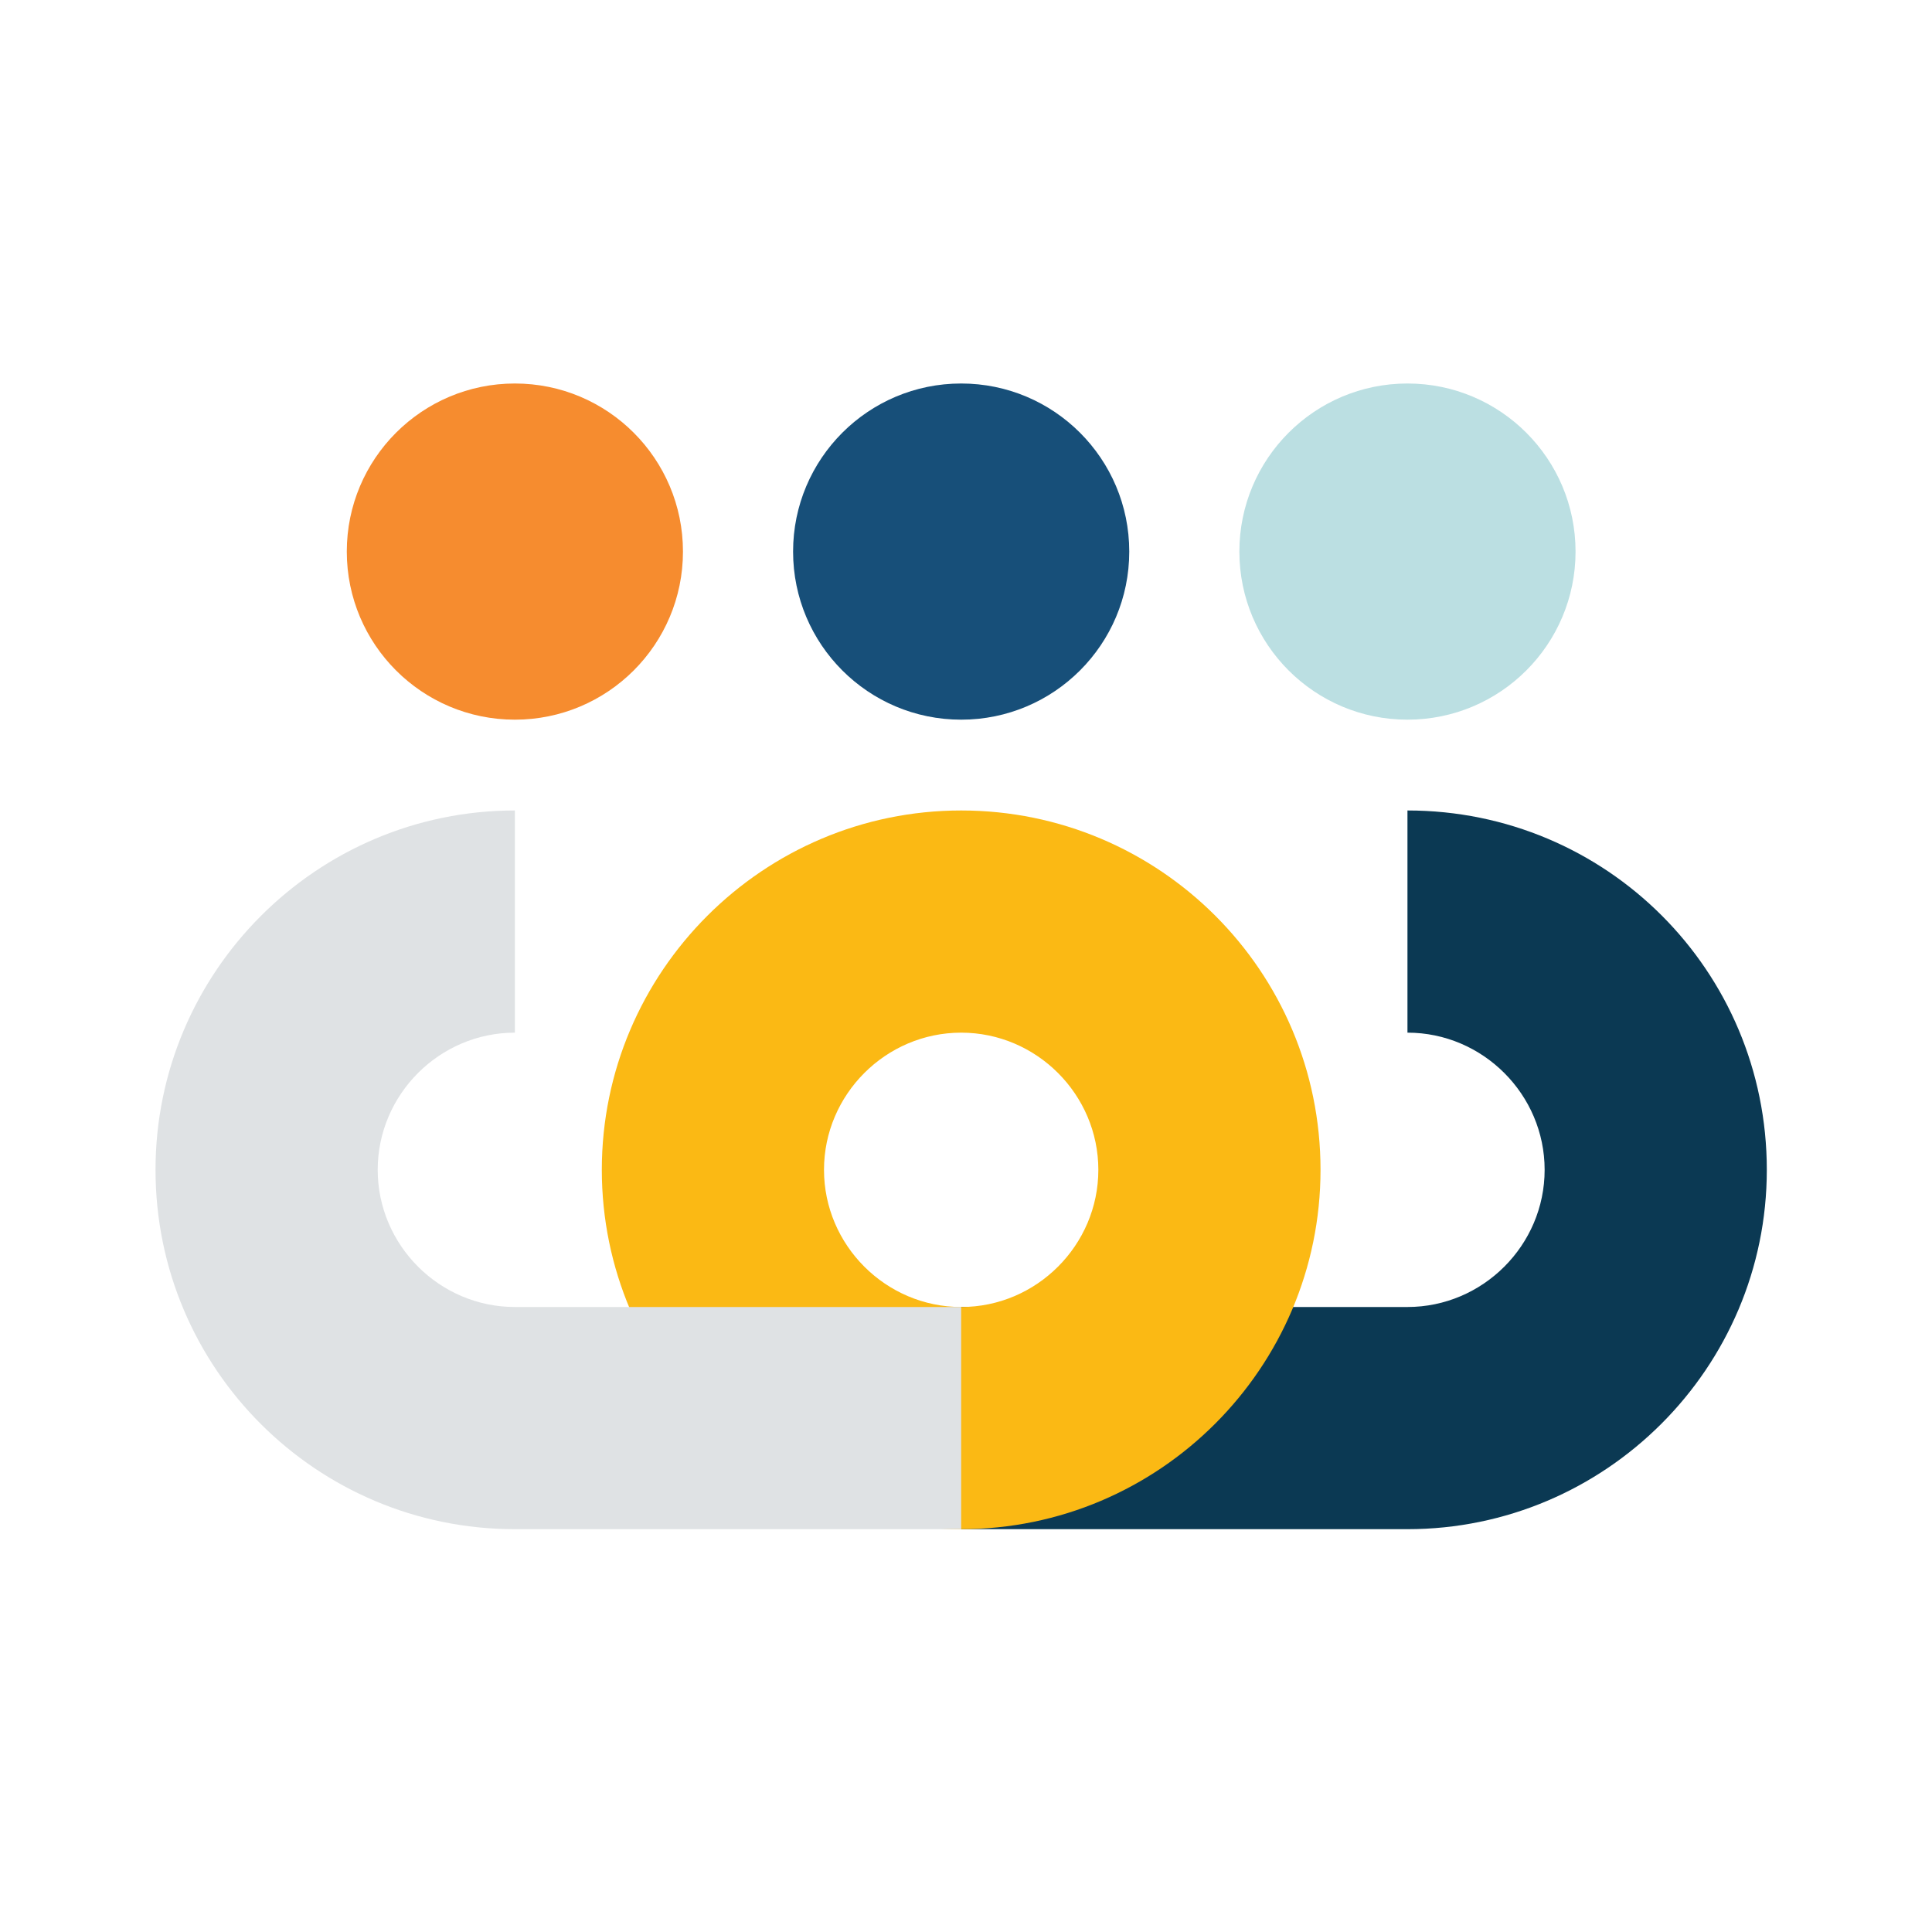 <?xml version="1.0" encoding="utf-8"?>
<!-- Generator: Adobe Illustrator 25.1.0, SVG Export Plug-In . SVG Version: 6.00 Build 0)  -->
<svg version="1.1" id="Layer_1" xmlns="http://www.w3.org/2000/svg" xmlns:xlink="http://www.w3.org/1999/xlink" x="0px" y="0px"
	 viewBox="0 0 200 200" style="enable-background:new 0 0 200 200;" xml:space="preserve">
<style type="text/css">
	.st0{fill:#0B3953;}
	.st1{fill:#BBDFE2;}
	.st2{fill:#174F79;}
	.st3{fill:#FBB914;}
	.st4{fill:#F68C2F;}
	.st5{fill:#DFE2E4;}
</style>
<path class="st0" d="M145.7,83.9v23c7.8,0,14.2,6.4,14.2,14.2c0,7.8-6.4,14.2-14.2,14.2H99.5v23h46.2c20.5,0,37.2-16.7,37.2-37.2
	C182.9,100.5,166.3,83.9,145.7,83.9z"/>
<circle class="st1" cx="145.7" cy="57.1" r="17.4"/>
<circle class="st2" cx="99.5" cy="57.1" r="17.4"/>
<g>
	<path class="st3" d="M99.5,106.9c7.8,0,14.2,6.4,14.2,14.2s-6.4,14.2-14.2,14.2s-14.2-6.4-14.2-14.2S91.7,106.9,99.5,106.9
		 M99.5,83.9c-20.5,0-37.2,16.7-37.2,37.2s16.7,37.2,37.2,37.2s37.2-16.7,37.2-37.2C136.7,100.5,120,83.9,99.5,83.9L99.5,83.9z"/>
</g>
<circle class="st4" cx="53.3" cy="57.1" r="17.4"/>
<path class="st5" d="M53.3,135.3c-7.8,0-14.2-6.4-14.2-14.2s6.4-14.2,14.2-14.2v-23c-20.5,0-37.2,16.7-37.2,37.2
	c0,20.6,16.7,37.2,37.2,37.2h46.2v-23H53.3z"/>
</svg>
